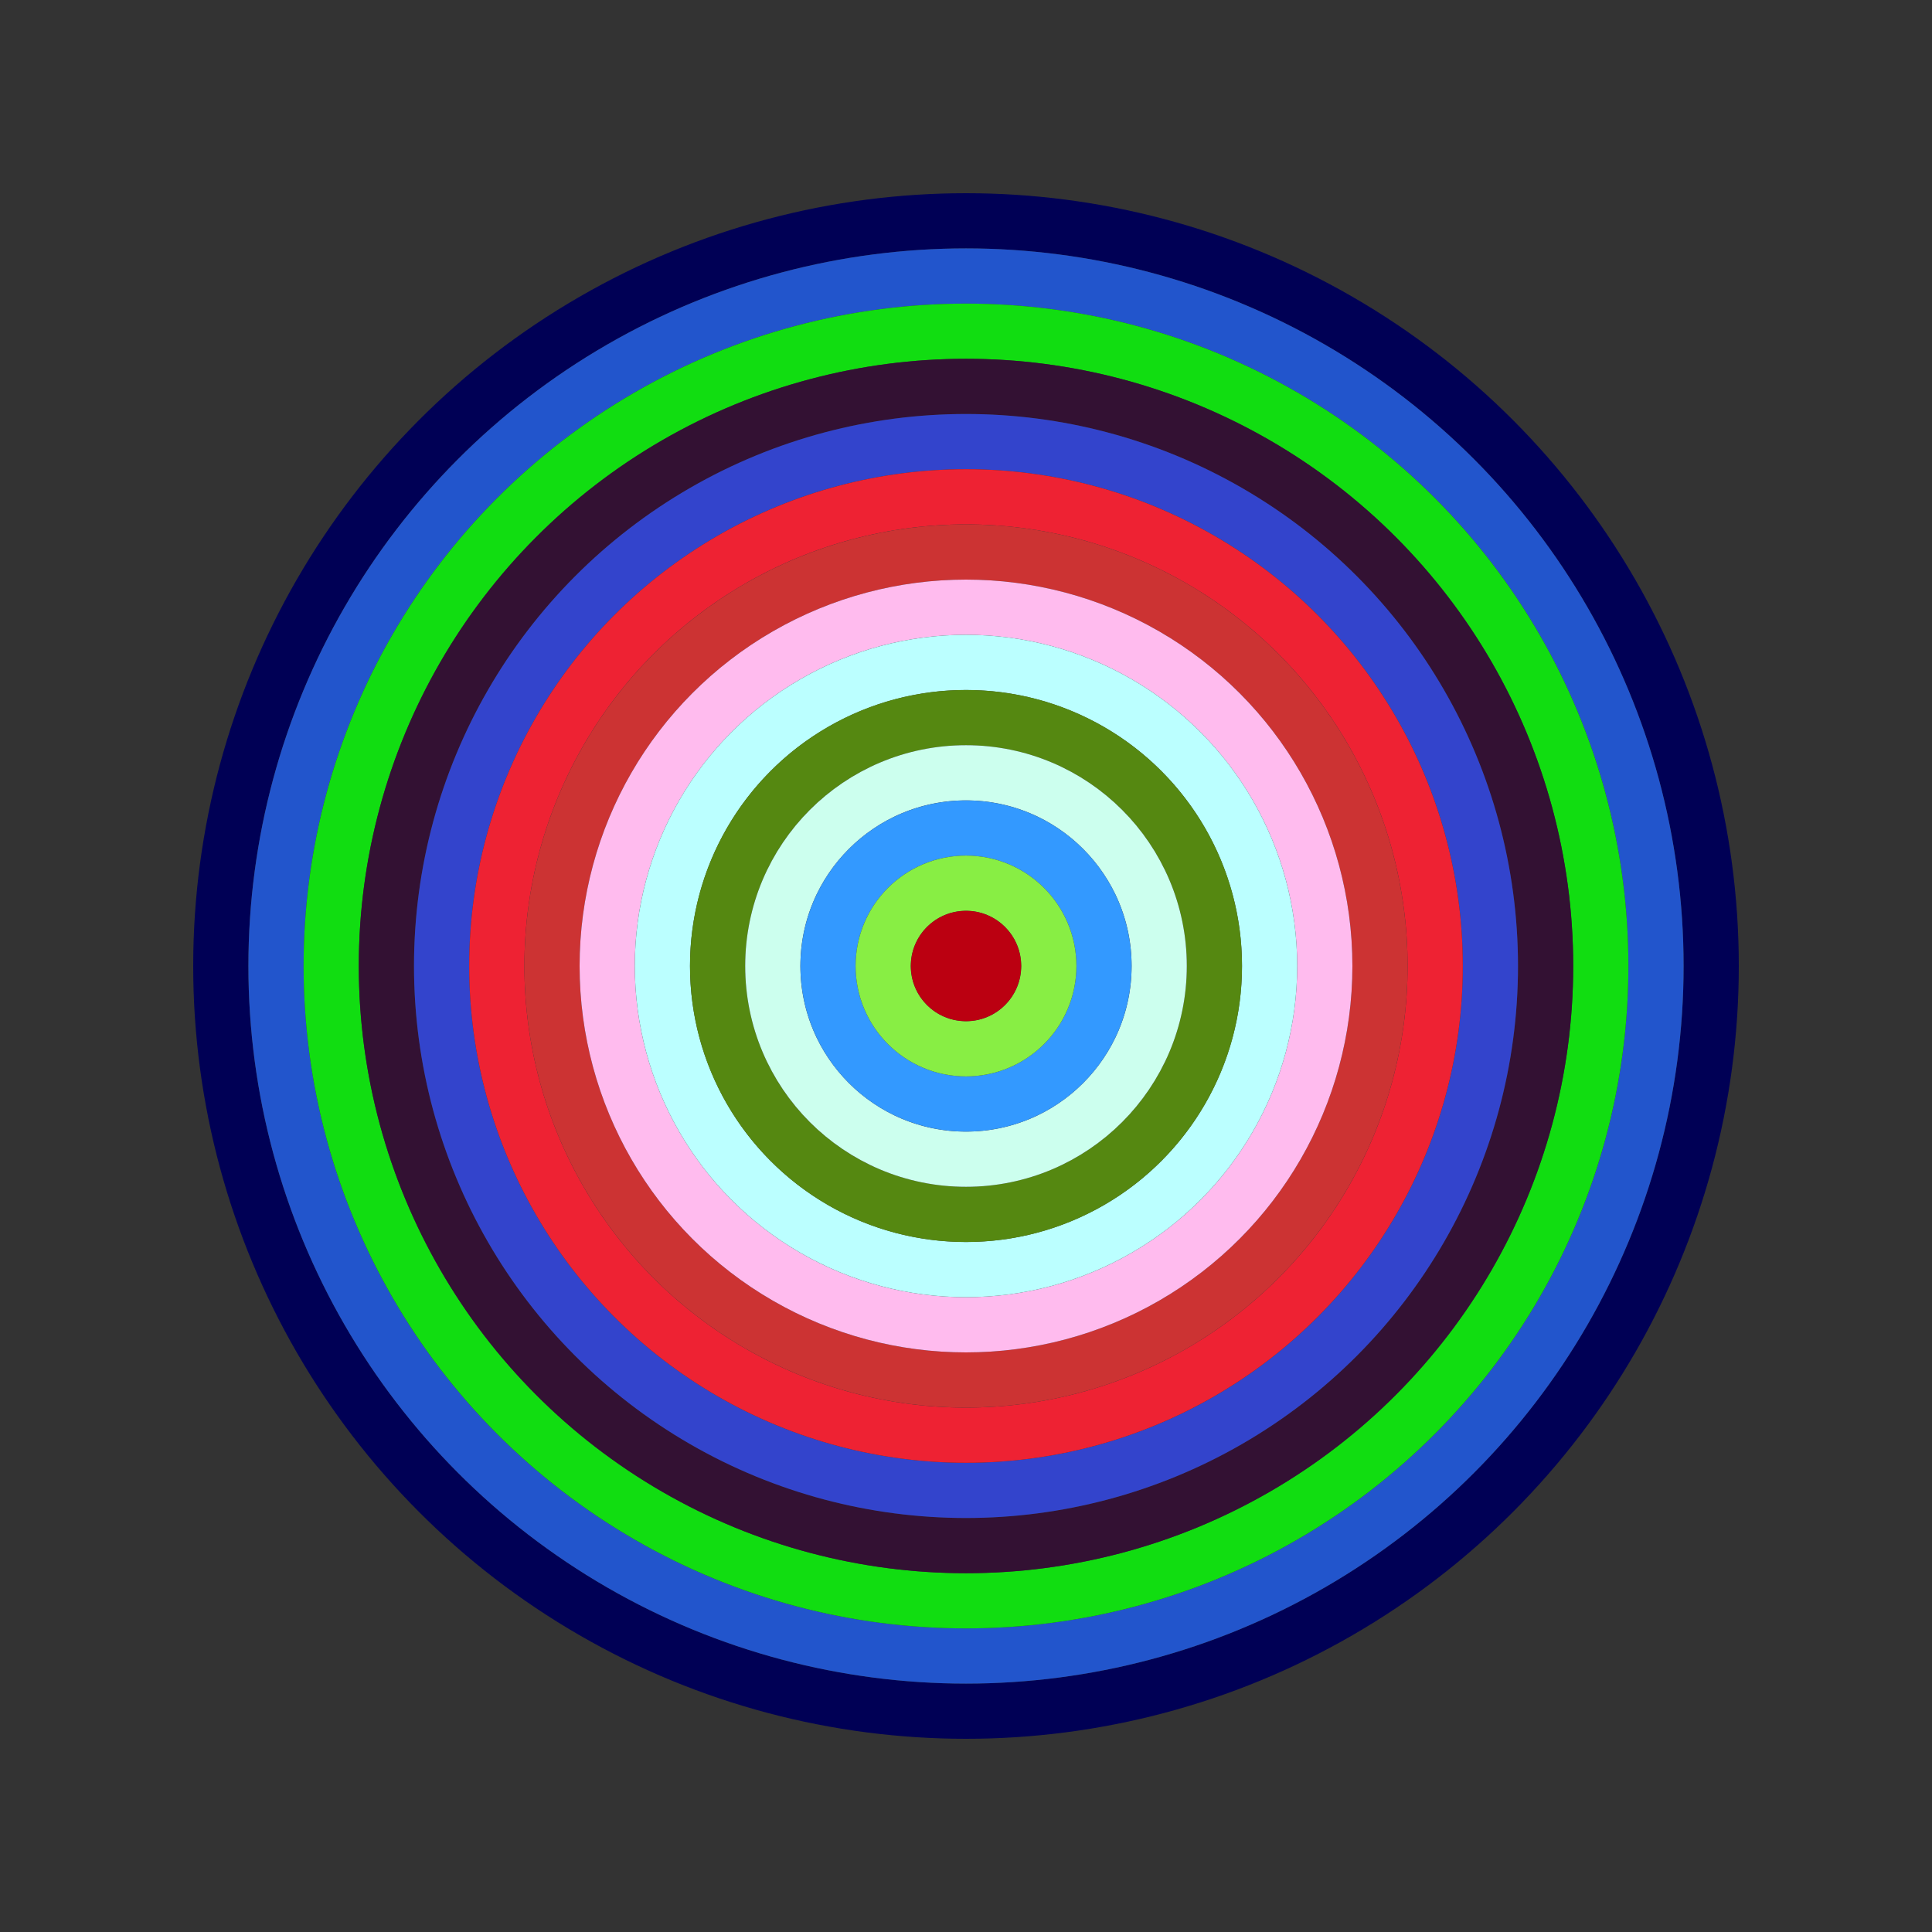 <svg id="0x525c1D131334ce23c33fBEbff581Cfe39F8E4B01" viewBox="0 0 700 700" xmlns="http://www.w3.org/2000/svg"><rect x="0" y="0" width="700" height="700" fill="#333333" stroke="none"/><style>.a{stroke-width:20;}</style><g class="a" fill="none"><circle cx="350" cy="350" r="270" stroke="#005"></circle><circle cx="350" cy="350" r="250" stroke="#25c"></circle><circle cx="350" cy="350" r="230" stroke="#1D1"></circle><circle cx="350" cy="350" r="210" stroke="#313"></circle><circle cx="350" cy="350" r="190" stroke="#34c"></circle><circle cx="350" cy="350" r="170" stroke="#e23"></circle><circle cx="350" cy="350" r="150" stroke="#c33"></circle><circle cx="350" cy="350" r="130" stroke="#fBE"></circle><circle cx="350" cy="350" r="110" stroke="#bff"></circle><circle cx="350" cy="350" r="90" stroke="#581"></circle><circle cx="350" cy="350" r="70" stroke="#Cfe"></circle><circle cx="350" cy="350" r="50" stroke="#39F"></circle><circle cx="350" cy="350" r="30" stroke="#8E4"></circle><circle cx="350" cy="350" r="10" stroke="#B01"></circle></g></svg>